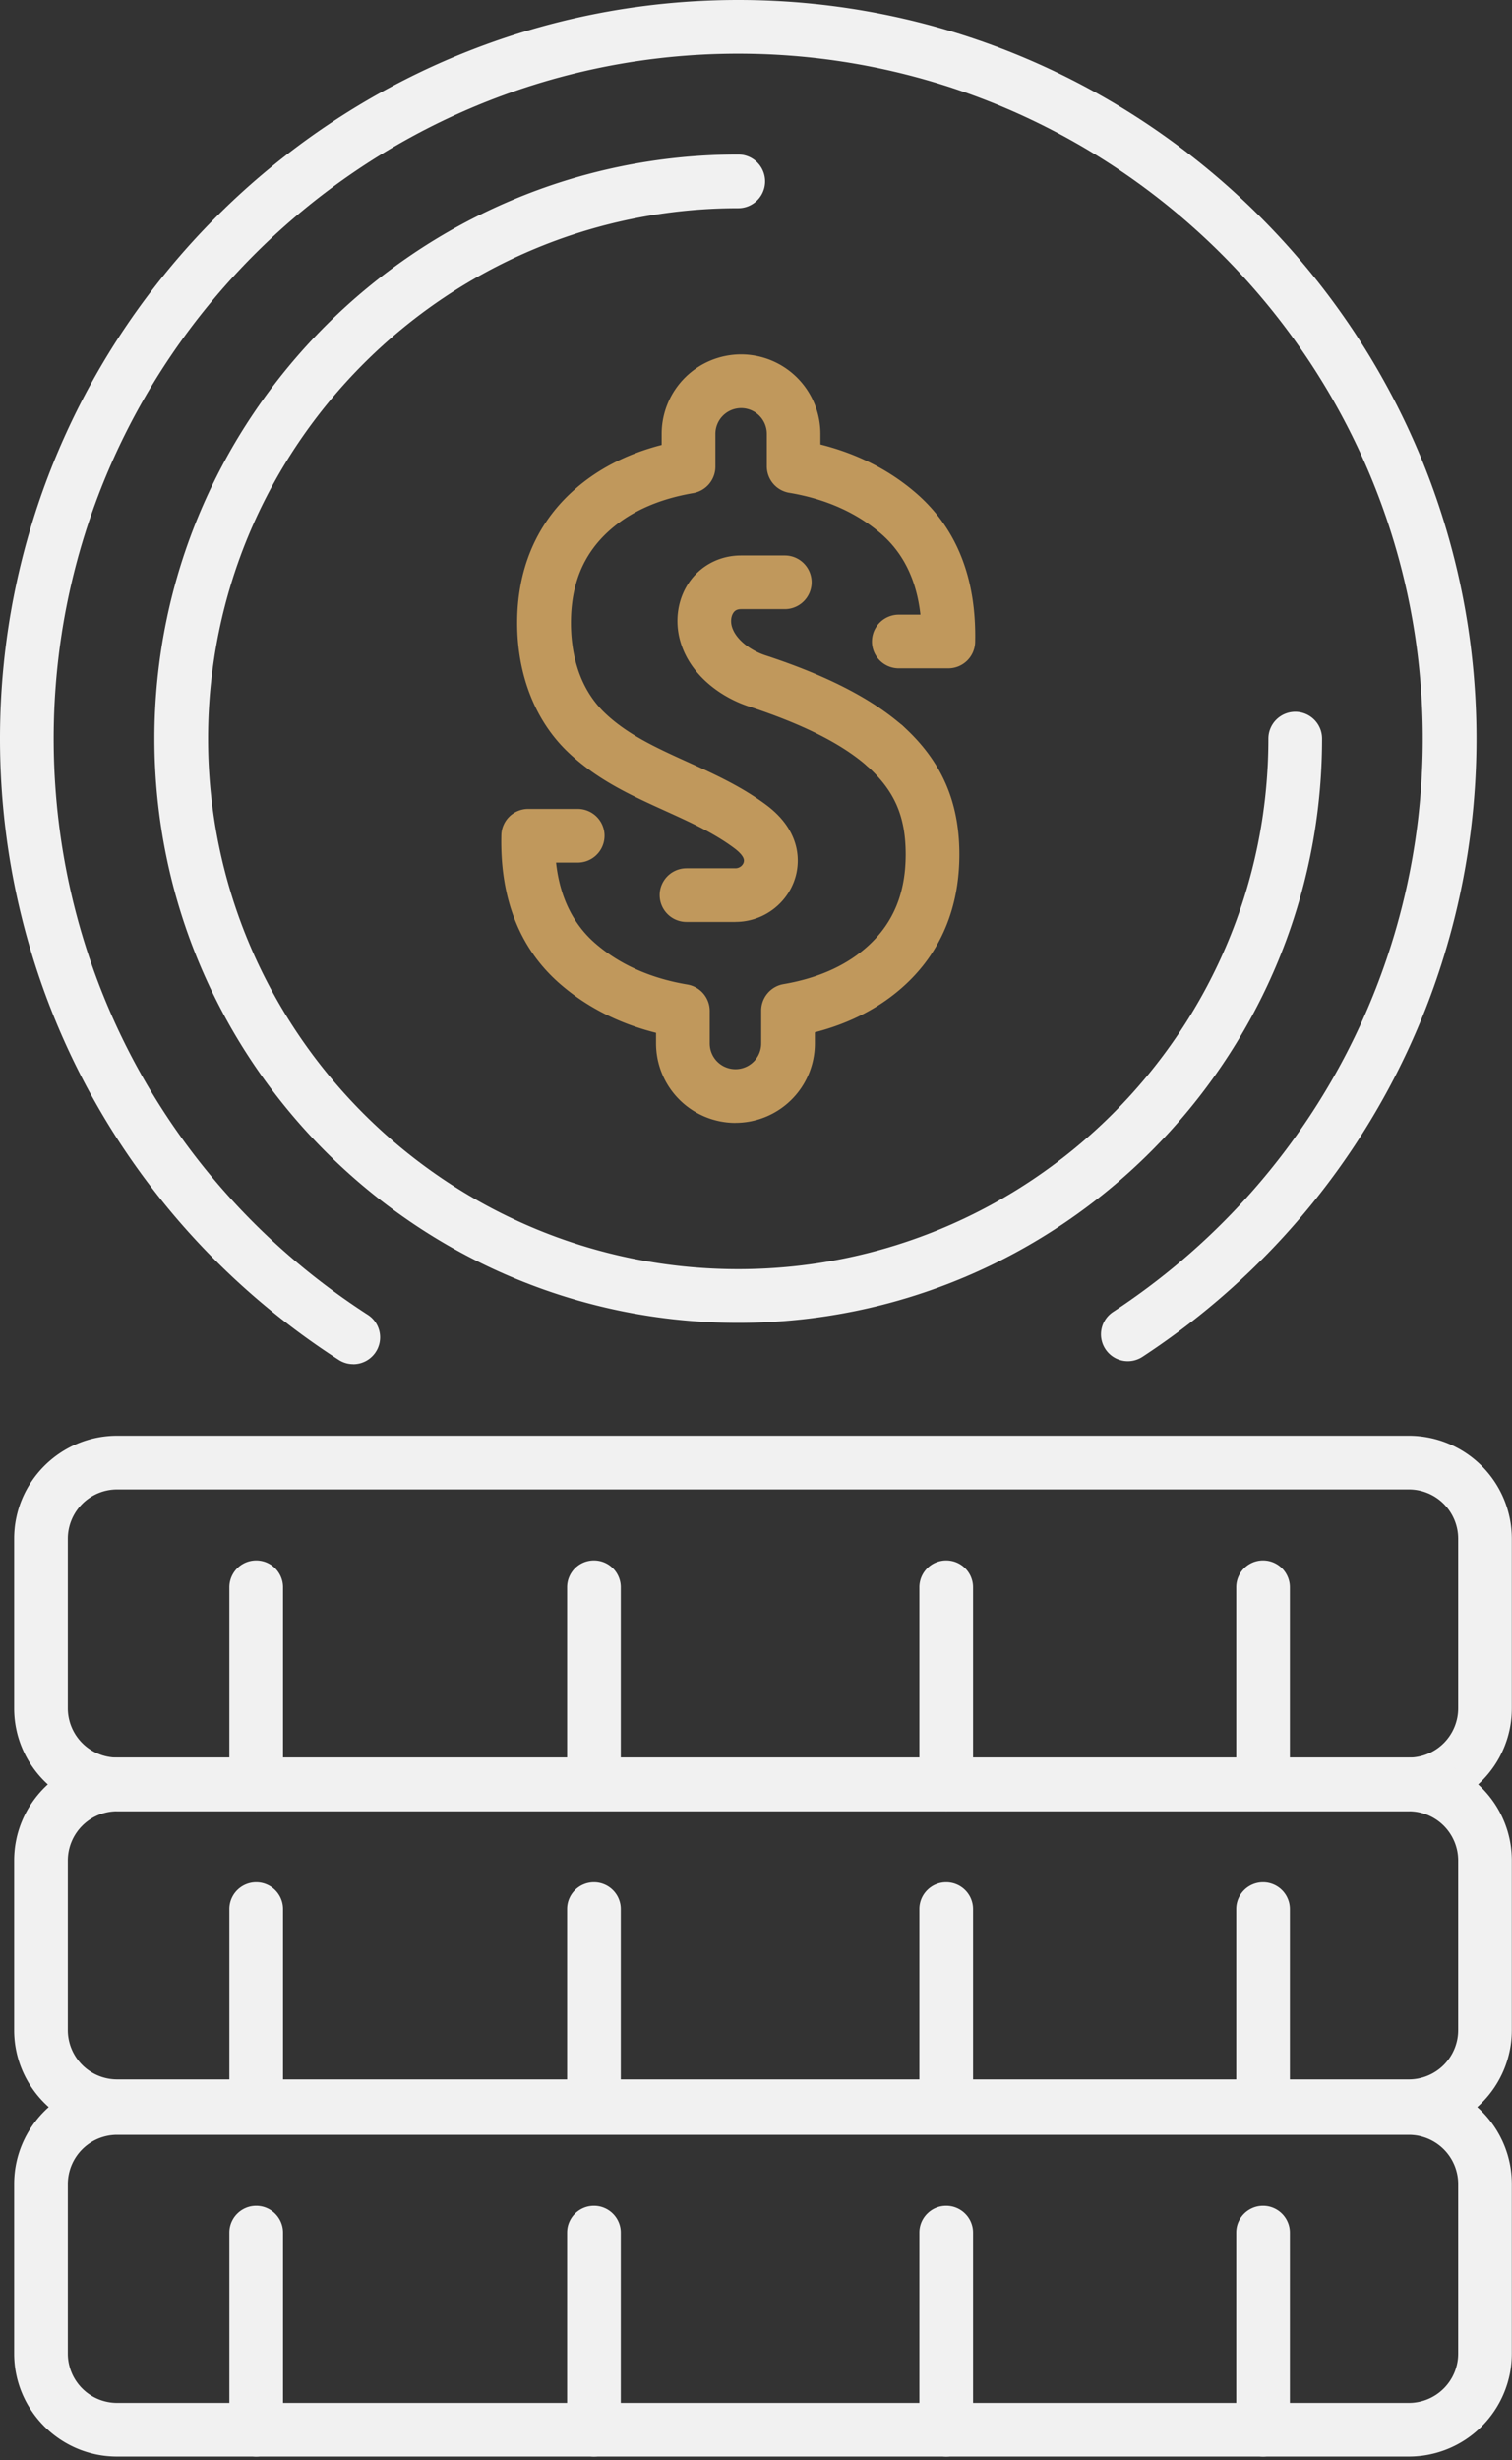 <svg xmlns="http://www.w3.org/2000/svg" width="107" height="174" fill="none"><rect width="100%" height="100%" fill="#333333" stroke="none"/><g clip-path="url(#a)"><path fill="#C0985C" d="M52.046 79.416a5.624 5.624 0 0 1-5.62-5.616v-.753c-2.6-.653-4.862-1.799-6.746-3.42-2.89-2.485-4.303-6.038-4.202-10.56a1.9 1.9 0 0 1 1.899-1.858h3.505a1.898 1.898 0 1 1 0 3.798H39.35c.267 2.437 1.205 4.363 2.808 5.739 1.72 1.48 3.905 2.451 6.483 2.882a1.896 1.896 0 0 1 1.584 1.873v2.296a1.821 1.821 0 0 0 3.642 0v-2.322c0-.924.668-1.718 1.58-1.873 2.478-.423 4.5-1.34 6.005-2.72 1.777-1.628 2.641-3.738 2.641-6.453s-.8-4.525-2.77-6.29a1.9 1.9 0 0 1 2.537-2.827c2.752 2.467 4.032 5.363 4.032 9.117s-1.302 6.903-3.876 9.258c-1.707 1.561-3.84 2.678-6.35 3.323v.787a5.62 5.62 0 0 1-5.62 5.615z"/><path fill="#C0985C" d="M62.588 54.628c-.442 0-.887-.152-1.247-.468-1.806-1.576-4.543-2.948-8.364-4.202-1.858-.608-4.098-2.125-4.818-4.547-.456-1.529-.189-3.164.712-4.37.835-1.116 2.137-1.758 3.572-1.758h3.094a1.898 1.898 0 1 1 0 3.798h-3.094c-.311 0-.445.123-.526.23-.182.245-.23.646-.12 1.017.286.953 1.392 1.702 2.364 2.021 4.313 1.413 7.477 3.034 9.677 4.948a1.9 1.9 0 0 1-1.247 3.33z"/><path fill="#C0985C" d="M52.046 65.206h-3.464a1.898 1.898 0 1 1 0-3.798h3.464c.316 0 .594-.248.601-.534.008-.308-.386-.664-.716-.909-1.435-1.064-3.09-1.814-4.844-2.611-2.351-1.065-4.785-2.17-6.858-4.128-2.34-2.21-3.631-5.468-3.631-9.177s1.302-6.902 3.876-9.257c1.706-1.566 3.839-2.678 6.35-3.324v-.786a5.62 5.62 0 0 1 5.62-5.616 5.62 5.62 0 0 1 5.615 5.616v.753c2.6.652 4.866 1.799 6.747 3.42 2.889 2.485 4.302 6.038 4.202 10.56a1.9 1.9 0 0 1-1.9 1.854h-3.504a1.898 1.898 0 1 1 0-3.798h1.532c-.267-2.437-1.206-4.362-2.804-5.738-1.725-1.48-3.906-2.452-6.484-2.882a1.896 1.896 0 0 1-1.584-1.873v-2.296a1.82 1.82 0 0 0-1.817-1.818 1.824 1.824 0 0 0-1.821 1.818v2.322a1.9 1.9 0 0 1-1.58 1.873c-2.478.423-4.496 1.335-6.002 2.718-1.776 1.629-2.64 3.74-2.64 6.454 0 1.877.422 4.51 2.44 6.413 1.613 1.525 3.657 2.448 5.82 3.431 1.858.842 3.78 1.714 5.54 3.02 1.896 1.405 2.27 2.963 2.252 4.028-.044 2.351-2.017 4.261-4.399 4.261z"/><path fill="#F1F1F1" d="M99.705 128.102H8.286c-4.017 0-7.285-3.268-7.285-7.285v-11.992c0-4.017 3.268-7.284 7.285-7.284h91.419a7.29 7.29 0 0 1 7.284 7.284v11.992c0 4.017-3.267 7.285-7.284 7.285M8.286 105.339a3.49 3.49 0 0 0-3.486 3.486v11.992a3.493 3.493 0 0 0 3.486 3.487h91.419a3.49 3.49 0 0 0 3.486-3.487v-11.992a3.49 3.49 0 0 0-3.486-3.486z"/><path fill="#F1F1F1" d="M18.13 128.102c-1.05 0-1.899-.85-1.899-1.899V112.26a1.898 1.898 0 1 1 3.798 0v13.943c0 1.049-.85 1.899-1.899 1.899m23.902 0c-1.05 0-1.9-.85-1.9-1.899V112.26c0-1.05.85-1.899 1.9-1.899s1.899.849 1.899 1.899v13.943c0 1.049-.85 1.899-1.9 1.899m24.929 0c-1.05 0-1.898-.85-1.898-1.899V112.26c0-1.05.849-1.899 1.899-1.899s1.899.849 1.899 1.899v13.943c0 1.049-.85 1.899-1.9 1.899m22.422 0c-1.05 0-1.899-.85-1.899-1.899V112.26a1.898 1.898 0 1 1 3.798 0v13.943c0 1.049-.85 1.899-1.899 1.899"/><path fill="#F1F1F1" d="M99.705 150.864H8.286c-4.017 0-7.285-3.267-7.285-7.284v-11.992c0-4.017 3.268-7.285 7.285-7.285h91.419c4.017 0 7.284 3.268 7.284 7.285v11.992a7.29 7.29 0 0 1-7.284 7.284M8.286 128.102a3.49 3.49 0 0 0-3.486 3.486v11.992a3.49 3.49 0 0 0 3.486 3.486h91.419a3.49 3.49 0 0 0 3.486-3.486v-11.992a3.49 3.49 0 0 0-3.486-3.486z"/><path fill="#F1F1F1" d="M18.13 150.864a1.9 1.9 0 0 1-1.899-1.899v-13.942a1.898 1.898 0 1 1 3.798 0v13.942c0 1.05-.85 1.899-1.899 1.899m23.902 0a1.9 1.9 0 0 1-1.9-1.899v-13.942c0-1.05.85-1.899 1.9-1.899s1.899.849 1.899 1.899v13.942c0 1.05-.85 1.899-1.9 1.899m24.929 0a1.897 1.897 0 0 1-1.898-1.899v-13.942c0-1.05.849-1.899 1.899-1.899s1.899.849 1.899 1.899v13.942c0 1.05-.85 1.899-1.9 1.899m22.422 0a1.9 1.9 0 0 1-1.899-1.899v-13.942a1.898 1.898 0 1 1 3.798 0v13.942c0 1.05-.85 1.899-1.899 1.899"/><path fill="#F1F1F1" d="M99.705 173.742H8.286c-4.017 0-7.285-3.267-7.285-7.284v-11.992c0-4.017 3.268-7.285 7.285-7.285h91.419c4.017 0 7.284 3.268 7.284 7.285v11.992a7.29 7.29 0 0 1-7.284 7.284M8.286 150.983A3.49 3.49 0 0 0 4.8 154.47v11.991a3.49 3.49 0 0 0 3.486 3.487h91.419a3.49 3.49 0 0 0 3.486-3.487V154.47a3.49 3.49 0 0 0-3.486-3.487z"/><path fill="#F1F1F1" d="M18.13 173.742a1.9 1.9 0 0 1-1.899-1.899v-13.942a1.898 1.898 0 1 1 3.798 0v13.942c0 1.05-.85 1.899-1.899 1.899m23.902 0a1.9 1.9 0 0 1-1.9-1.899v-13.942c0-1.05.85-1.899 1.9-1.899s1.899.849 1.899 1.899v13.942c0 1.05-.85 1.899-1.9 1.899m24.929 0a1.897 1.897 0 0 1-1.898-1.899v-13.942c0-1.05.849-1.899 1.899-1.899s1.899.849 1.899 1.899v13.942c0 1.05-.85 1.899-1.9 1.899m22.422 0a1.9 1.9 0 0 1-1.899-1.899v-13.942a1.898 1.898 0 1 1 3.798 0v13.942c0 1.05-.85 1.899-1.899 1.899M24.996 96.481a1.87 1.87 0 0 1-1.028-.304C8.961 86.504 0 70.08 0 52.243 0 23.438 23.438 0 52.243 0s52.243 23.438 52.243 52.243c0 17.67-8.835 34.012-23.631 43.716a1.895 1.895 0 0 1-2.63-.546 1.9 1.9 0 0 1 .545-2.63c13.72-8.998 21.914-24.153 21.914-40.54 0-26.713-21.732-48.445-48.445-48.445S3.8 25.53 3.8 52.243c0 16.539 8.308 31.768 22.228 40.744a1.9 1.9 0 0 1-1.031 3.498z"/><path fill="#F1F1F1" d="M52.243 93.559c-22.782 0-41.316-18.535-41.316-41.316s18.534-41.316 41.316-41.316a1.898 1.898 0 1 1 0 3.798c-20.686 0-37.518 16.828-37.518 37.518S31.553 89.76 52.243 89.76 89.76 72.928 89.76 52.243a1.898 1.898 0 1 1 3.799 0c0 22.781-18.535 41.316-41.316 41.316"/></g><defs><clipPath id="a"><path fill="#fff" d="M0 0h106.989v173.742H0z"/></clipPath></defs></svg>